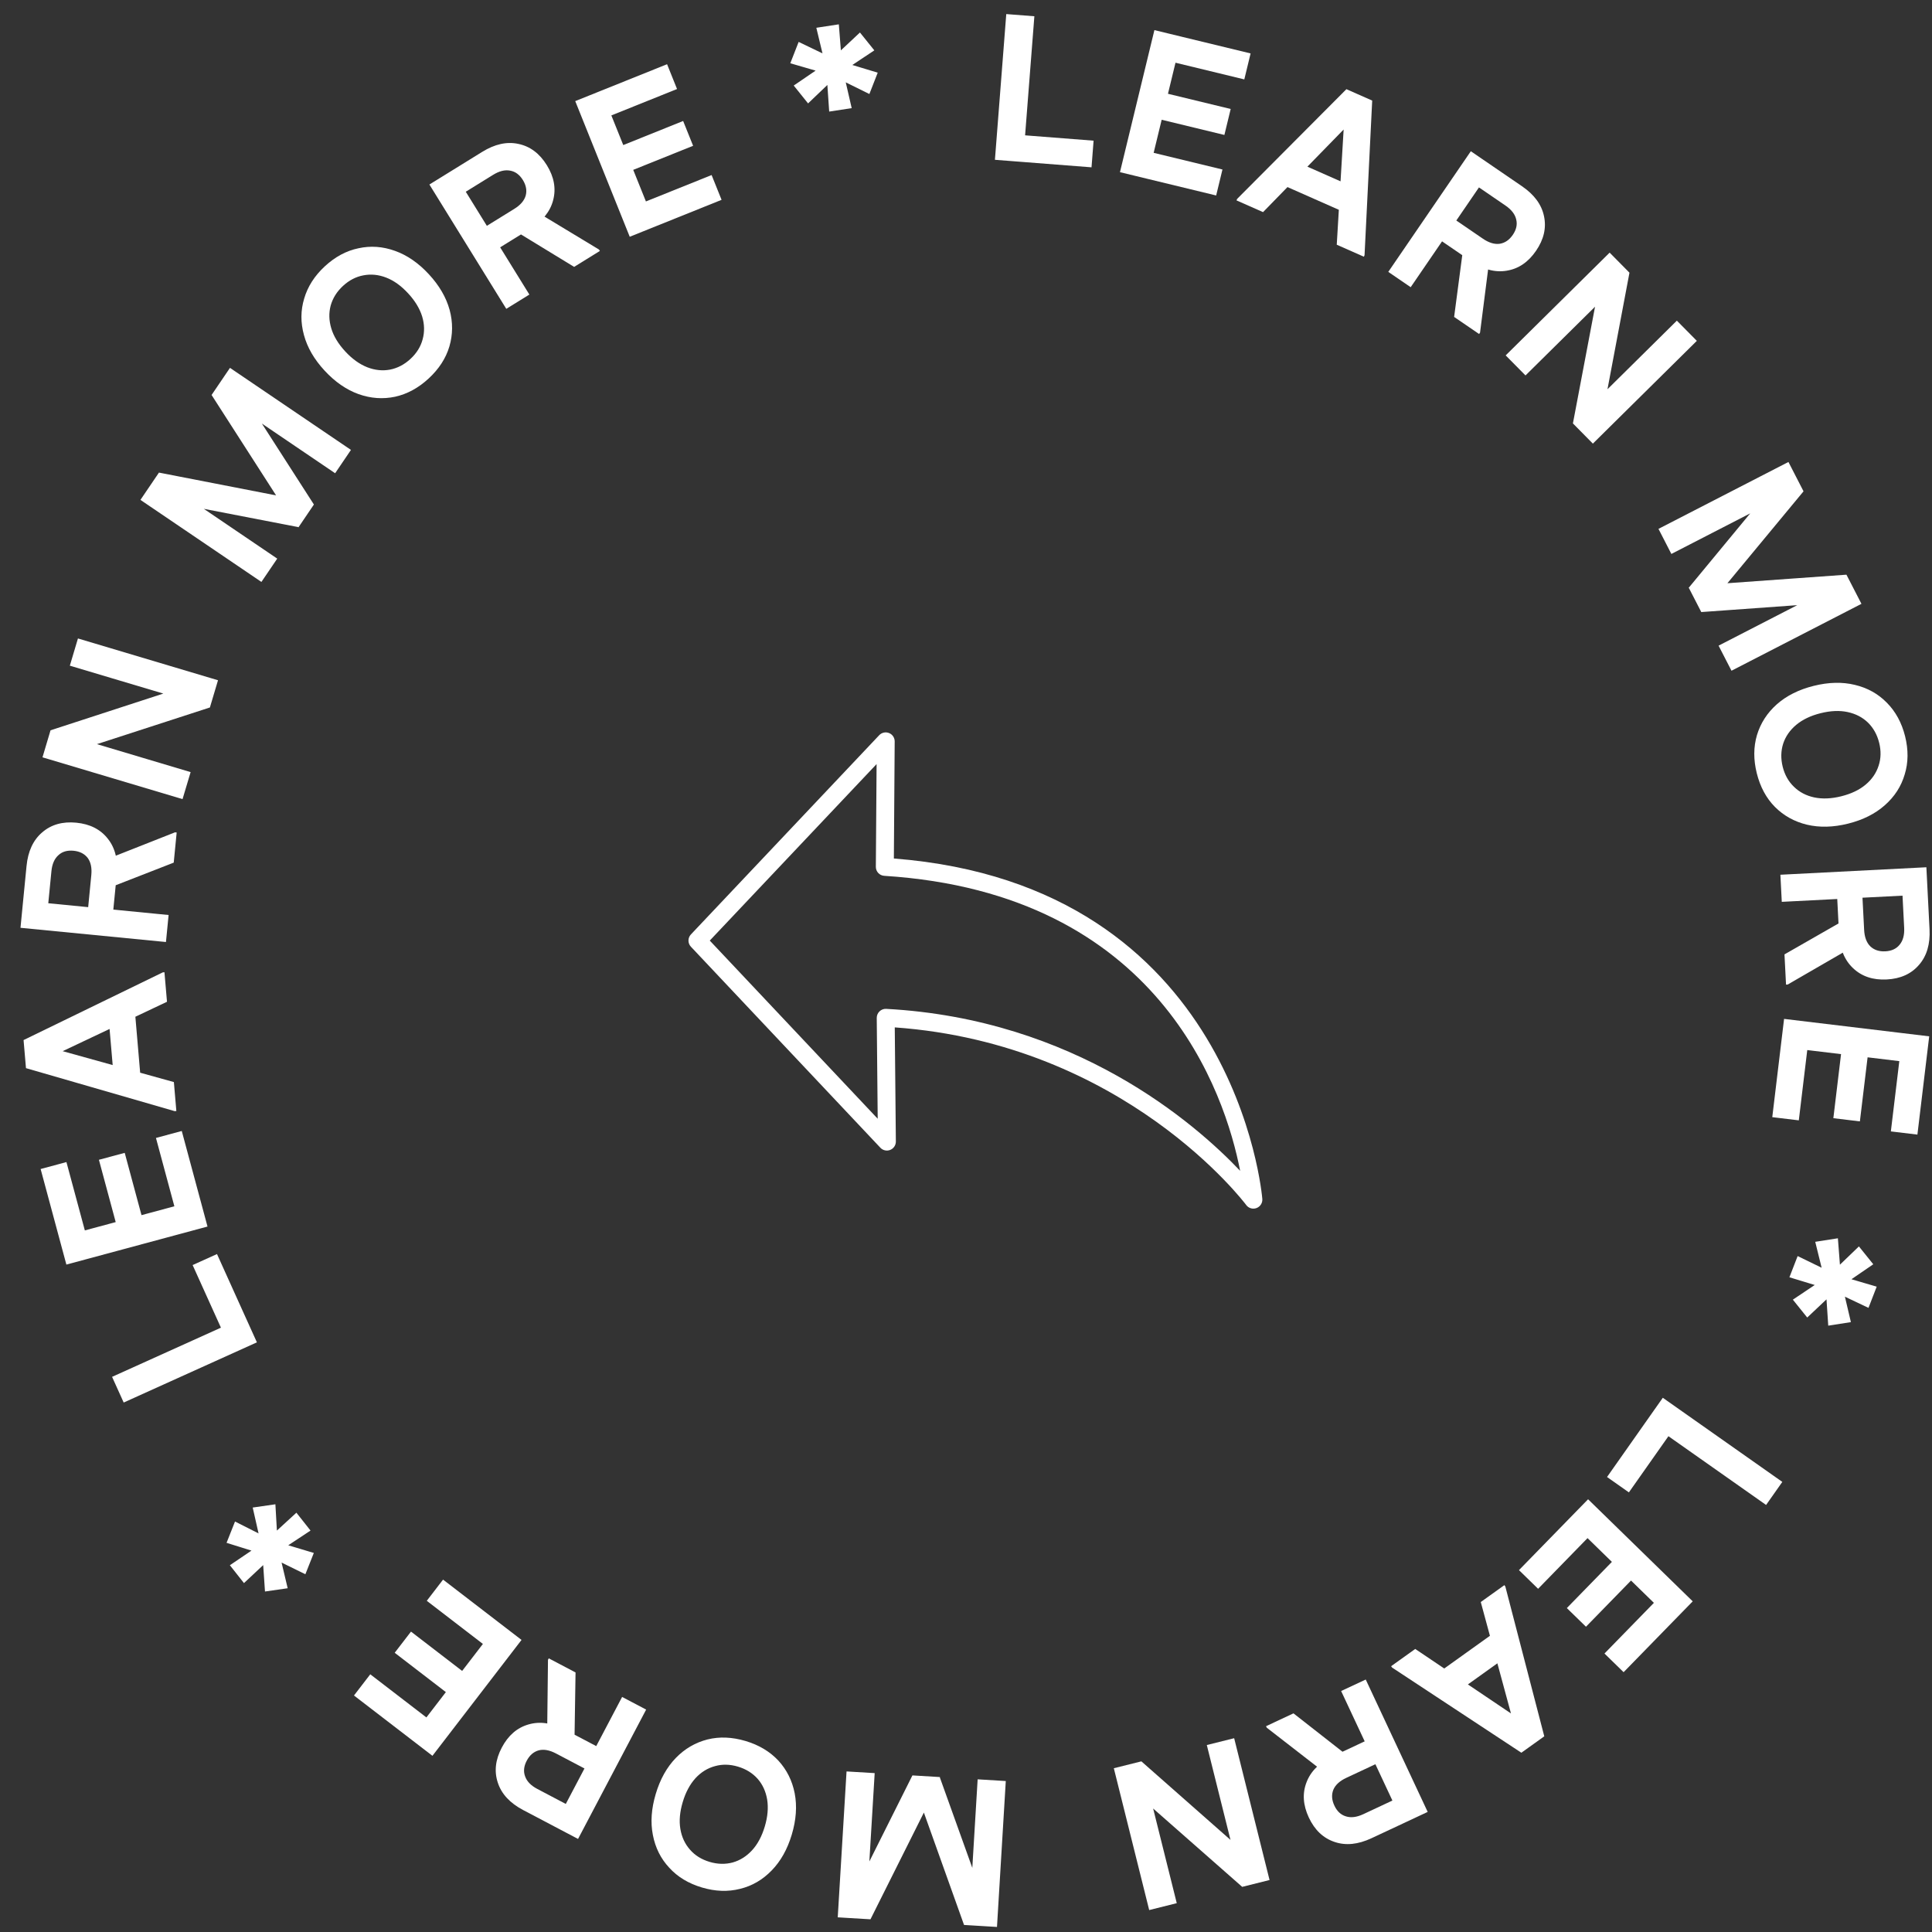 <svg width="101" height="101" viewBox="0 0 101 101" fill="none" xmlns="http://www.w3.org/2000/svg">
<rect x="0" y="0" width="101" height="101" fill="#333333" stroke="none"/>
<path d="M52.012 8.354L52.605 0.736L54.074 0.85L53.481 8.468L52.012 8.354ZM52.763 8.412L52.871 7.019L57.17 7.354L57.062 8.747L52.763 8.412Z" fill="white"/>
<path d="M58.549 9L60.349 1.574L61.781 1.921L59.981 9.347L58.549 9ZM59.281 9.178L59.61 7.82L63.907 8.861L63.578 10.219L59.281 9.178ZM60.029 6.091L60.359 4.733L64.337 5.697L64.008 7.055L60.029 6.091ZM60.752 3.109L61.081 1.752L65.378 2.793L65.049 4.151L60.752 3.109Z" fill="white"/>
<path d="M69.882 12.793L70.354 4.898L70.387 4.662L71.735 5.258L71.335 13.341L71.3 13.42L69.882 12.793ZM64.641 10.476L64.676 10.396L70.387 4.662L71.735 5.258L71.552 5.428L66.029 11.089L64.641 10.476ZM66.612 9.473L67.477 8.328L71.081 9.922L70.815 11.332L66.612 9.473Z" fill="white"/>
<path d="M72.576 14.213L76.891 7.906L78.062 8.708L73.747 15.014L72.576 14.213ZM74.811 12.223L75.556 11.133L77.52 12.477C77.833 12.691 78.124 12.78 78.395 12.745C78.67 12.704 78.9 12.548 79.085 12.278L80.301 13.11C79.894 13.705 79.384 14.052 78.769 14.151C78.16 14.255 77.534 14.087 76.892 13.647L74.811 12.223ZM79.085 12.278C79.27 12.008 79.33 11.74 79.264 11.475C79.203 11.203 79.016 10.961 78.704 10.747L76.74 9.403L77.486 8.313L79.567 9.737C80.21 10.177 80.593 10.699 80.717 11.304C80.847 11.914 80.708 12.515 80.301 13.11L79.085 12.278ZM76.018 16.568L76.504 12.88L77.882 13.399L77.373 17.389L77.324 17.461L76.018 16.568Z" fill="white"/>
<path d="M82.228 22.135L83.868 13.484L84.148 13.207L85.184 14.256L83.551 22.915L83.271 23.191L82.228 22.135ZM78.713 18.579L84.148 13.207L85.184 14.256L79.749 19.627L78.713 18.579ZM82.228 22.135L87.662 16.763L88.706 17.819L83.271 23.191L82.228 22.135Z" fill="white"/>
<path d="M88.279 30.715L88.488 30.62L96.527 30.043L97.182 31.314L96.978 31.419L88.939 31.997L88.279 30.715ZM86.701 27.648L93.495 24.151L94.169 25.462L87.375 28.959L86.701 27.648ZM88.284 30.725L93.421 24.509L93.625 24.404L94.284 25.685L89.143 31.892L88.939 31.997L88.284 30.725ZM89.843 33.753L96.637 30.256L97.312 31.567L90.518 35.064L89.843 33.753Z" fill="white"/>
<path d="M91.84 40.423C91.664 39.717 91.666 39.053 91.849 38.43C92.038 37.805 92.384 37.268 92.887 36.82C93.397 36.37 94.041 36.048 94.817 35.855C95.594 35.661 96.31 35.644 96.965 35.803C97.626 35.96 98.184 36.271 98.638 36.735C99.098 37.198 99.416 37.782 99.593 38.488C99.77 39.201 99.764 39.867 99.573 40.484C99.391 41.108 99.045 41.644 98.535 42.094C98.031 42.542 97.392 42.863 96.615 43.057C95.838 43.251 95.119 43.269 94.457 43.111C93.802 42.952 93.245 42.642 92.784 42.179C92.333 41.721 92.018 41.136 91.84 40.423ZM93.195 40.085C93.301 40.508 93.497 40.857 93.783 41.131C94.07 41.412 94.424 41.597 94.844 41.687C95.271 41.776 95.743 41.756 96.258 41.627C96.781 41.496 97.206 41.293 97.534 41.016C97.863 40.739 98.088 40.409 98.21 40.026C98.334 39.65 98.343 39.25 98.237 38.827C98.131 38.403 97.934 38.051 97.647 37.77C97.361 37.496 97.008 37.314 96.588 37.224C96.168 37.134 95.697 37.154 95.174 37.285C94.659 37.413 94.233 37.617 93.898 37.896C93.57 38.173 93.344 38.499 93.22 38.875C93.098 39.258 93.09 39.661 93.195 40.085Z" fill="white"/>
<path d="M93.074 45.729L100.706 45.338L100.778 46.755L93.147 47.146L93.074 45.729ZM96.011 46.3L97.33 46.232L97.452 48.609C97.471 48.987 97.577 49.273 97.769 49.467C97.969 49.661 98.232 49.749 98.559 49.733L98.634 51.204C97.915 51.241 97.329 51.045 96.877 50.617C96.426 50.195 96.18 49.596 96.14 48.818L96.011 46.3ZM98.559 49.733C98.886 49.716 99.135 49.601 99.306 49.388C99.485 49.175 99.564 48.879 99.545 48.502L99.423 46.125L100.742 46.057L100.871 48.576C100.911 49.353 100.728 49.975 100.322 50.44C99.916 50.913 99.354 51.167 98.634 51.204L98.559 49.733ZM93.288 49.893L96.516 48.045L96.938 49.455L93.456 51.469L93.369 51.474L93.288 49.893Z" fill="white"/>
<path d="M93.267 53.265L100.854 54.177L100.678 55.64L93.091 54.728L93.267 53.265ZM93.177 54.013L94.565 54.179L94.037 58.569L92.65 58.402L93.177 54.013ZM96.331 54.392L97.719 54.559L97.23 58.623L95.843 58.456L96.331 54.392ZM99.377 54.758L100.764 54.925L100.237 59.314L98.849 59.147L99.377 54.758Z" fill="white"/>
<path d="M93.726 67.943L95.575 66.704L96.097 67.35L94.477 68.877L93.726 67.943ZM95.975 66.636L98.109 67.263L97.68 68.372L95.672 67.42L95.975 66.636ZM93.976 65.664L95.975 66.636L95.672 67.42L93.546 66.773L93.976 65.664ZM95.575 66.704L97.179 65.159L97.93 66.093L96.097 67.35L95.575 66.704ZM95.429 67.08L96.251 66.953L96.76 69.117L95.576 69.302L95.429 67.08ZM94.896 64.919L96.08 64.734L96.251 66.953L95.429 67.08L94.896 64.919Z" fill="white"/>
<path d="M86.927 73.072L93.175 77.47L92.327 78.675L86.079 74.277L86.927 73.072ZM86.493 73.688L87.636 74.492L85.154 78.018L84.012 77.214L86.493 73.688Z" fill="white"/>
<path d="M83.021 78.378L88.491 83.714L87.462 84.769L81.992 79.433L83.021 78.378ZM82.495 78.917L83.495 79.893L80.408 83.058L79.408 82.082L82.495 78.917ZM84.769 81.135L85.769 82.111L82.911 85.041L81.91 84.066L84.769 81.135ZM86.965 83.277L87.965 84.253L84.878 87.418L83.878 86.442L86.965 83.277Z" fill="white"/>
<path d="M73.985 86.203L80.545 90.622L80.731 90.77L79.533 91.628L72.775 87.176L72.724 87.105L73.985 86.203ZM78.645 82.867L78.695 82.938L80.731 90.77L79.533 91.628L79.48 91.384L77.411 83.75L78.645 82.867ZM78.506 85.074L79.053 86.4L75.849 88.694L74.769 87.749L78.506 85.074Z" fill="white"/>
<path d="M71.397 87.802L74.636 94.722L73.351 95.324L70.111 88.403L71.397 87.802ZM71.975 90.737L72.535 91.933L70.38 92.942C70.037 93.103 69.812 93.309 69.705 93.56C69.601 93.817 69.618 94.095 69.757 94.391L68.422 95.016C68.117 94.364 68.077 93.747 68.304 93.167C68.524 92.59 68.986 92.136 69.692 91.806L71.975 90.737ZM69.757 94.391C69.895 94.688 70.096 94.875 70.358 94.954C70.622 95.039 70.926 95.001 71.269 94.841L73.424 93.832L73.984 95.028L71.7 96.097C70.995 96.427 70.35 96.492 69.766 96.291C69.176 96.094 68.728 95.669 68.422 95.016L69.757 94.391ZM67.62 89.57L70.549 91.863L69.403 92.785L66.224 90.32L66.186 90.241L67.62 89.57Z" fill="white"/>
<path d="M59.668 92.079L66.273 97.901L66.369 98.283L64.939 98.64L58.323 92.82L58.228 92.439L59.668 92.079ZM64.519 90.869L66.369 98.283L64.939 98.64L63.089 91.226L64.519 90.869ZM59.668 92.079L61.518 99.493L60.077 99.853L58.228 92.439L59.668 92.079Z" fill="white"/>
<path d="M49.137 92.9L49.112 93.129L45.506 100.336L44.078 100.25L44.092 100.021L47.699 92.814L49.137 92.9ZM52.58 93.108L52.12 100.736L50.649 100.647L51.109 93.019L52.58 93.108ZM49.126 92.9L51.85 100.49L51.836 100.718L50.398 100.632L47.685 93.042L47.699 92.814L49.126 92.9ZM45.726 92.694L45.266 100.322L43.795 100.233L44.255 92.606L45.726 92.694Z" fill="white"/>
<path d="M38.979 91.016C39.676 91.224 40.246 91.565 40.69 92.039C41.131 92.52 41.416 93.091 41.545 93.752C41.673 94.421 41.622 95.138 41.393 95.906C41.164 96.673 40.814 97.297 40.344 97.78C39.871 98.269 39.32 98.591 38.689 98.744C38.057 98.905 37.392 98.881 36.694 98.673C35.99 98.463 35.42 98.118 34.986 97.639C34.543 97.165 34.258 96.594 34.13 95.926C34.001 95.265 34.051 94.551 34.28 93.784C34.509 93.016 34.859 92.388 35.332 91.899C35.802 91.416 36.354 91.095 36.987 90.934C37.61 90.779 38.274 90.806 38.979 91.016ZM38.579 92.355C38.161 92.23 37.761 92.221 37.38 92.328C36.992 92.432 36.652 92.642 36.36 92.957C36.067 93.28 35.844 93.696 35.692 94.205C35.538 94.721 35.496 95.191 35.568 95.614C35.639 96.038 35.808 96.4 36.075 96.7C36.336 96.998 36.675 97.209 37.094 97.334C37.512 97.459 37.915 97.469 38.303 97.365C38.684 97.258 39.021 97.047 39.312 96.732C39.604 96.416 39.827 96 39.981 95.484C40.133 94.975 40.174 94.505 40.105 94.075C40.034 93.651 39.868 93.29 39.608 92.992C39.34 92.692 38.998 92.48 38.579 92.355Z" fill="white"/>
<path d="M33.779 89.373L30.219 96.135L28.963 95.474L32.523 88.712L33.779 89.373ZM31.788 91.607L31.173 92.776L29.067 91.668C28.733 91.491 28.433 91.436 28.168 91.502C27.899 91.575 27.689 91.756 27.536 92.046L26.232 91.359C26.568 90.722 27.035 90.318 27.634 90.148C28.227 89.975 28.868 90.07 29.557 90.433L31.788 91.607ZM27.536 92.046C27.384 92.335 27.355 92.608 27.451 92.864C27.543 93.127 27.756 93.346 28.091 93.522L30.197 94.631L29.582 95.799L27.35 94.625C26.661 94.262 26.22 93.787 26.027 93.201C25.828 92.611 25.896 91.997 26.232 91.359L27.536 92.046ZM30.088 87.431L30.03 91.15L28.602 90.793L28.647 86.771L28.688 86.694L30.088 87.431Z" fill="white"/>
<path d="M27.264 85.731L22.607 91.789L21.439 90.891L26.096 84.833L27.264 85.731ZM26.667 85.272L25.816 86.38L22.311 83.686L23.162 82.578L26.667 85.272ZM24.731 87.791L23.88 88.898L20.634 86.403L21.486 85.296L24.731 87.791ZM22.862 90.222L22.01 91.33L18.505 88.636L19.357 87.528L22.862 90.222Z" fill="white"/>
<path d="M14.397 78.64L14.524 80.862L13.702 80.983L13.211 78.811L14.397 78.64ZM14.378 81.241L12.754 82.76L12.017 81.826L13.858 80.581L14.378 81.241ZM16.233 80.014L14.378 81.241L13.858 80.581L15.495 79.08L16.233 80.014ZM14.524 80.862L15.039 83.029L13.853 83.2L13.702 80.983L14.524 80.862ZM14.274 80.545L13.965 81.317L11.844 80.655L12.286 79.541L14.274 80.545ZM16.406 81.184L15.964 82.298L13.965 81.317L14.274 80.545L16.406 81.184Z" fill="white"/>
<path d="M13.43 70.174L6.466 73.321L5.859 71.978L12.823 68.832L13.43 70.174ZM13.119 69.488L11.846 70.063L10.07 66.134L11.344 65.559L13.119 69.488Z" fill="white"/>
<path d="M10.848 64.121L3.47 66.109L3.087 64.686L10.465 62.698L10.848 64.121ZM10.652 63.394L9.303 63.758L8.153 59.489L9.502 59.125L10.652 63.394ZM7.585 64.221L6.236 64.584L5.171 60.631L6.52 60.268L7.585 64.221ZM4.623 65.019L3.274 65.382L2.124 61.113L3.473 60.75L4.623 65.019Z" fill="white"/>
<path d="M8.73 52.37L1.581 55.755L1.358 55.84L1.232 54.372L8.51 50.833L8.597 50.826L8.73 52.37ZM9.219 58.08L9.132 58.088L1.358 55.84L1.232 54.372L1.469 54.45L9.09 56.568L9.219 58.08ZM7.392 56.834L5.972 56.628L5.635 52.701L7 52.256L7.392 56.834Z" fill="white"/>
<path d="M8.676 49.246L1.071 48.503L1.209 47.091L8.814 47.834L8.676 49.246ZM5.856 48.247L4.542 48.118L4.773 45.75C4.81 45.373 4.748 45.075 4.587 44.854C4.418 44.633 4.171 44.507 3.845 44.475L3.989 43.008C4.706 43.078 5.256 43.358 5.639 43.849C6.023 44.333 6.178 44.962 6.102 45.737L5.856 48.247ZM3.845 44.475C3.519 44.443 3.256 44.519 3.055 44.705C2.847 44.889 2.724 45.169 2.688 45.546L2.456 47.914L1.141 47.786L1.387 45.276C1.462 44.501 1.736 43.914 2.206 43.514C2.677 43.106 3.272 42.938 3.989 43.008L3.845 44.475ZM9.082 45.096L5.616 46.447L5.407 44.989L9.149 43.512L9.236 43.521L9.082 45.096Z" fill="white"/>
<path d="M10.973 36.985L2.598 39.703L2.221 39.591L2.642 38.178L11.021 35.45L11.397 35.562L10.973 36.985ZM9.543 41.776L2.221 39.591L2.642 38.178L9.965 40.364L9.543 41.776ZM10.973 36.985L3.651 34.8L4.075 33.377L11.397 35.562L10.973 36.985Z" fill="white"/>
<path d="M15.602 27.568L15.418 27.43L11.061 20.649L11.863 19.466L12.053 19.595L16.41 26.375L15.602 27.568ZM13.666 30.422L7.342 26.133L8.169 24.914L14.493 29.203L13.666 30.422ZM15.608 27.558L7.691 26.027L7.501 25.898L8.31 24.706L16.221 26.246L16.41 26.375L15.608 27.558ZM17.52 24.74L11.196 20.451L12.023 19.231L18.347 23.52L17.52 24.74Z" fill="white"/>
<path d="M22.408 19.788C21.873 20.282 21.29 20.599 20.656 20.74C20.017 20.875 19.38 20.829 18.745 20.604C18.105 20.373 17.514 19.964 16.97 19.376C16.426 18.789 16.067 18.17 15.891 17.519C15.71 16.863 15.714 16.225 15.903 15.604C16.087 14.978 16.446 14.417 16.98 13.923C17.52 13.424 18.106 13.109 18.739 12.979C19.373 12.839 20.01 12.884 20.65 13.115C21.285 13.341 21.874 13.747 22.418 14.335C22.962 14.922 23.324 15.544 23.505 16.2C23.68 16.85 23.676 17.489 23.492 18.115C23.309 18.731 22.947 19.289 22.408 19.788ZM21.459 18.762C21.779 18.466 21.991 18.126 22.093 17.744C22.201 17.357 22.193 16.957 22.07 16.546C21.942 16.129 21.697 15.726 21.336 15.336C20.971 14.94 20.587 14.665 20.186 14.511C19.786 14.356 19.388 14.318 18.994 14.395C18.605 14.468 18.25 14.652 17.929 14.949C17.609 15.245 17.395 15.587 17.287 15.974C17.185 16.357 17.195 16.753 17.318 17.165C17.441 17.577 17.686 17.98 18.052 18.375C18.412 18.765 18.796 19.04 19.201 19.2C19.602 19.355 19.997 19.396 20.386 19.323C20.781 19.246 21.138 19.059 21.459 18.762Z" fill="white"/>
<path d="M26.467 16.145L22.448 9.646L23.655 8.9L27.674 15.399L26.467 16.145ZM25.553 13.297L24.858 12.173L26.882 10.922C27.204 10.723 27.404 10.492 27.481 10.23C27.555 9.962 27.506 9.689 27.334 9.41L28.587 8.635C28.966 9.248 29.076 9.855 28.919 10.458C28.767 11.057 28.36 11.561 27.698 11.97L25.553 13.297ZM27.334 9.41C27.161 9.132 26.941 8.969 26.672 8.921C26.399 8.867 26.102 8.94 25.78 9.139L23.756 10.391L23.061 9.267L25.206 7.941C25.868 7.531 26.501 7.392 27.104 7.524C27.714 7.652 28.208 8.022 28.587 8.635L27.334 9.41ZM30.014 13.952L26.839 12.014L27.871 10.964L31.314 13.045L31.36 13.119L30.014 13.952Z" fill="white"/>
<path d="M32.921 12.377L30.072 5.286L31.439 4.737L34.288 11.827L32.921 12.377ZM33.62 12.096L33.099 10.799L37.201 9.151L37.722 10.447L33.62 12.096ZM32.436 9.148L31.915 7.852L35.713 6.325L36.234 7.622L32.436 9.148ZM31.292 6.302L30.771 5.005L34.873 3.357L35.394 4.654L31.292 6.302Z" fill="white"/>
<path d="M45.449 4.915L43.453 3.929L43.754 3.154L45.885 3.799L45.449 4.915ZM43.196 3.615L42.676 1.452L43.852 1.272L44.026 3.487L43.196 3.615ZM43.348 5.833L43.196 3.615L44.026 3.487L44.524 5.653L43.348 5.833ZM43.453 3.929L41.315 3.307L41.751 2.191L43.754 3.154L43.453 3.929ZM43.853 3.867L43.334 3.218L44.956 1.699L45.707 2.633L43.853 3.867ZM42.244 5.406L41.494 4.472L43.334 3.218L43.853 3.867L42.244 5.406Z" fill="white"/>
<g clip-path="url(#clip0_126_608)">
<path d="M65.523 63.184C65.578 63.184 65.632 63.174 65.685 63.155C65.881 63.083 66.006 62.89 65.991 62.681C65.979 62.516 64.612 46.274 46.729 44.88L46.772 38.76C46.773 38.567 46.656 38.393 46.478 38.322C46.3 38.25 46.095 38.294 45.962 38.435L36.12 48.849C35.949 49.03 35.949 49.312 36.119 49.492L46.023 60C46.155 60.142 46.361 60.186 46.539 60.114C46.718 60.042 46.835 59.868 46.833 59.674L46.776 53.709C58.808 54.573 65.083 62.908 65.146 62.992C65.236 63.115 65.377 63.184 65.523 63.184ZM45.826 39.944L45.787 45.315C45.785 45.563 45.978 45.77 46.227 45.786C60.622 46.696 64.046 57.181 64.832 61.208C62.468 58.718 56.214 53.273 46.328 52.741C46.2 52.733 46.072 52.781 45.979 52.871C45.886 52.96 45.833 53.084 45.834 53.214L45.884 58.485L37.105 49.171L45.826 39.944Z" fill="white"/>
</g>
<defs>
<clipPath id="clip0_126_608">
<rect width="30" height="30" fill="white" transform="matrix(-1 0 0 1 65.992 35.736)"/>
</clipPath>
</defs>
</svg>
